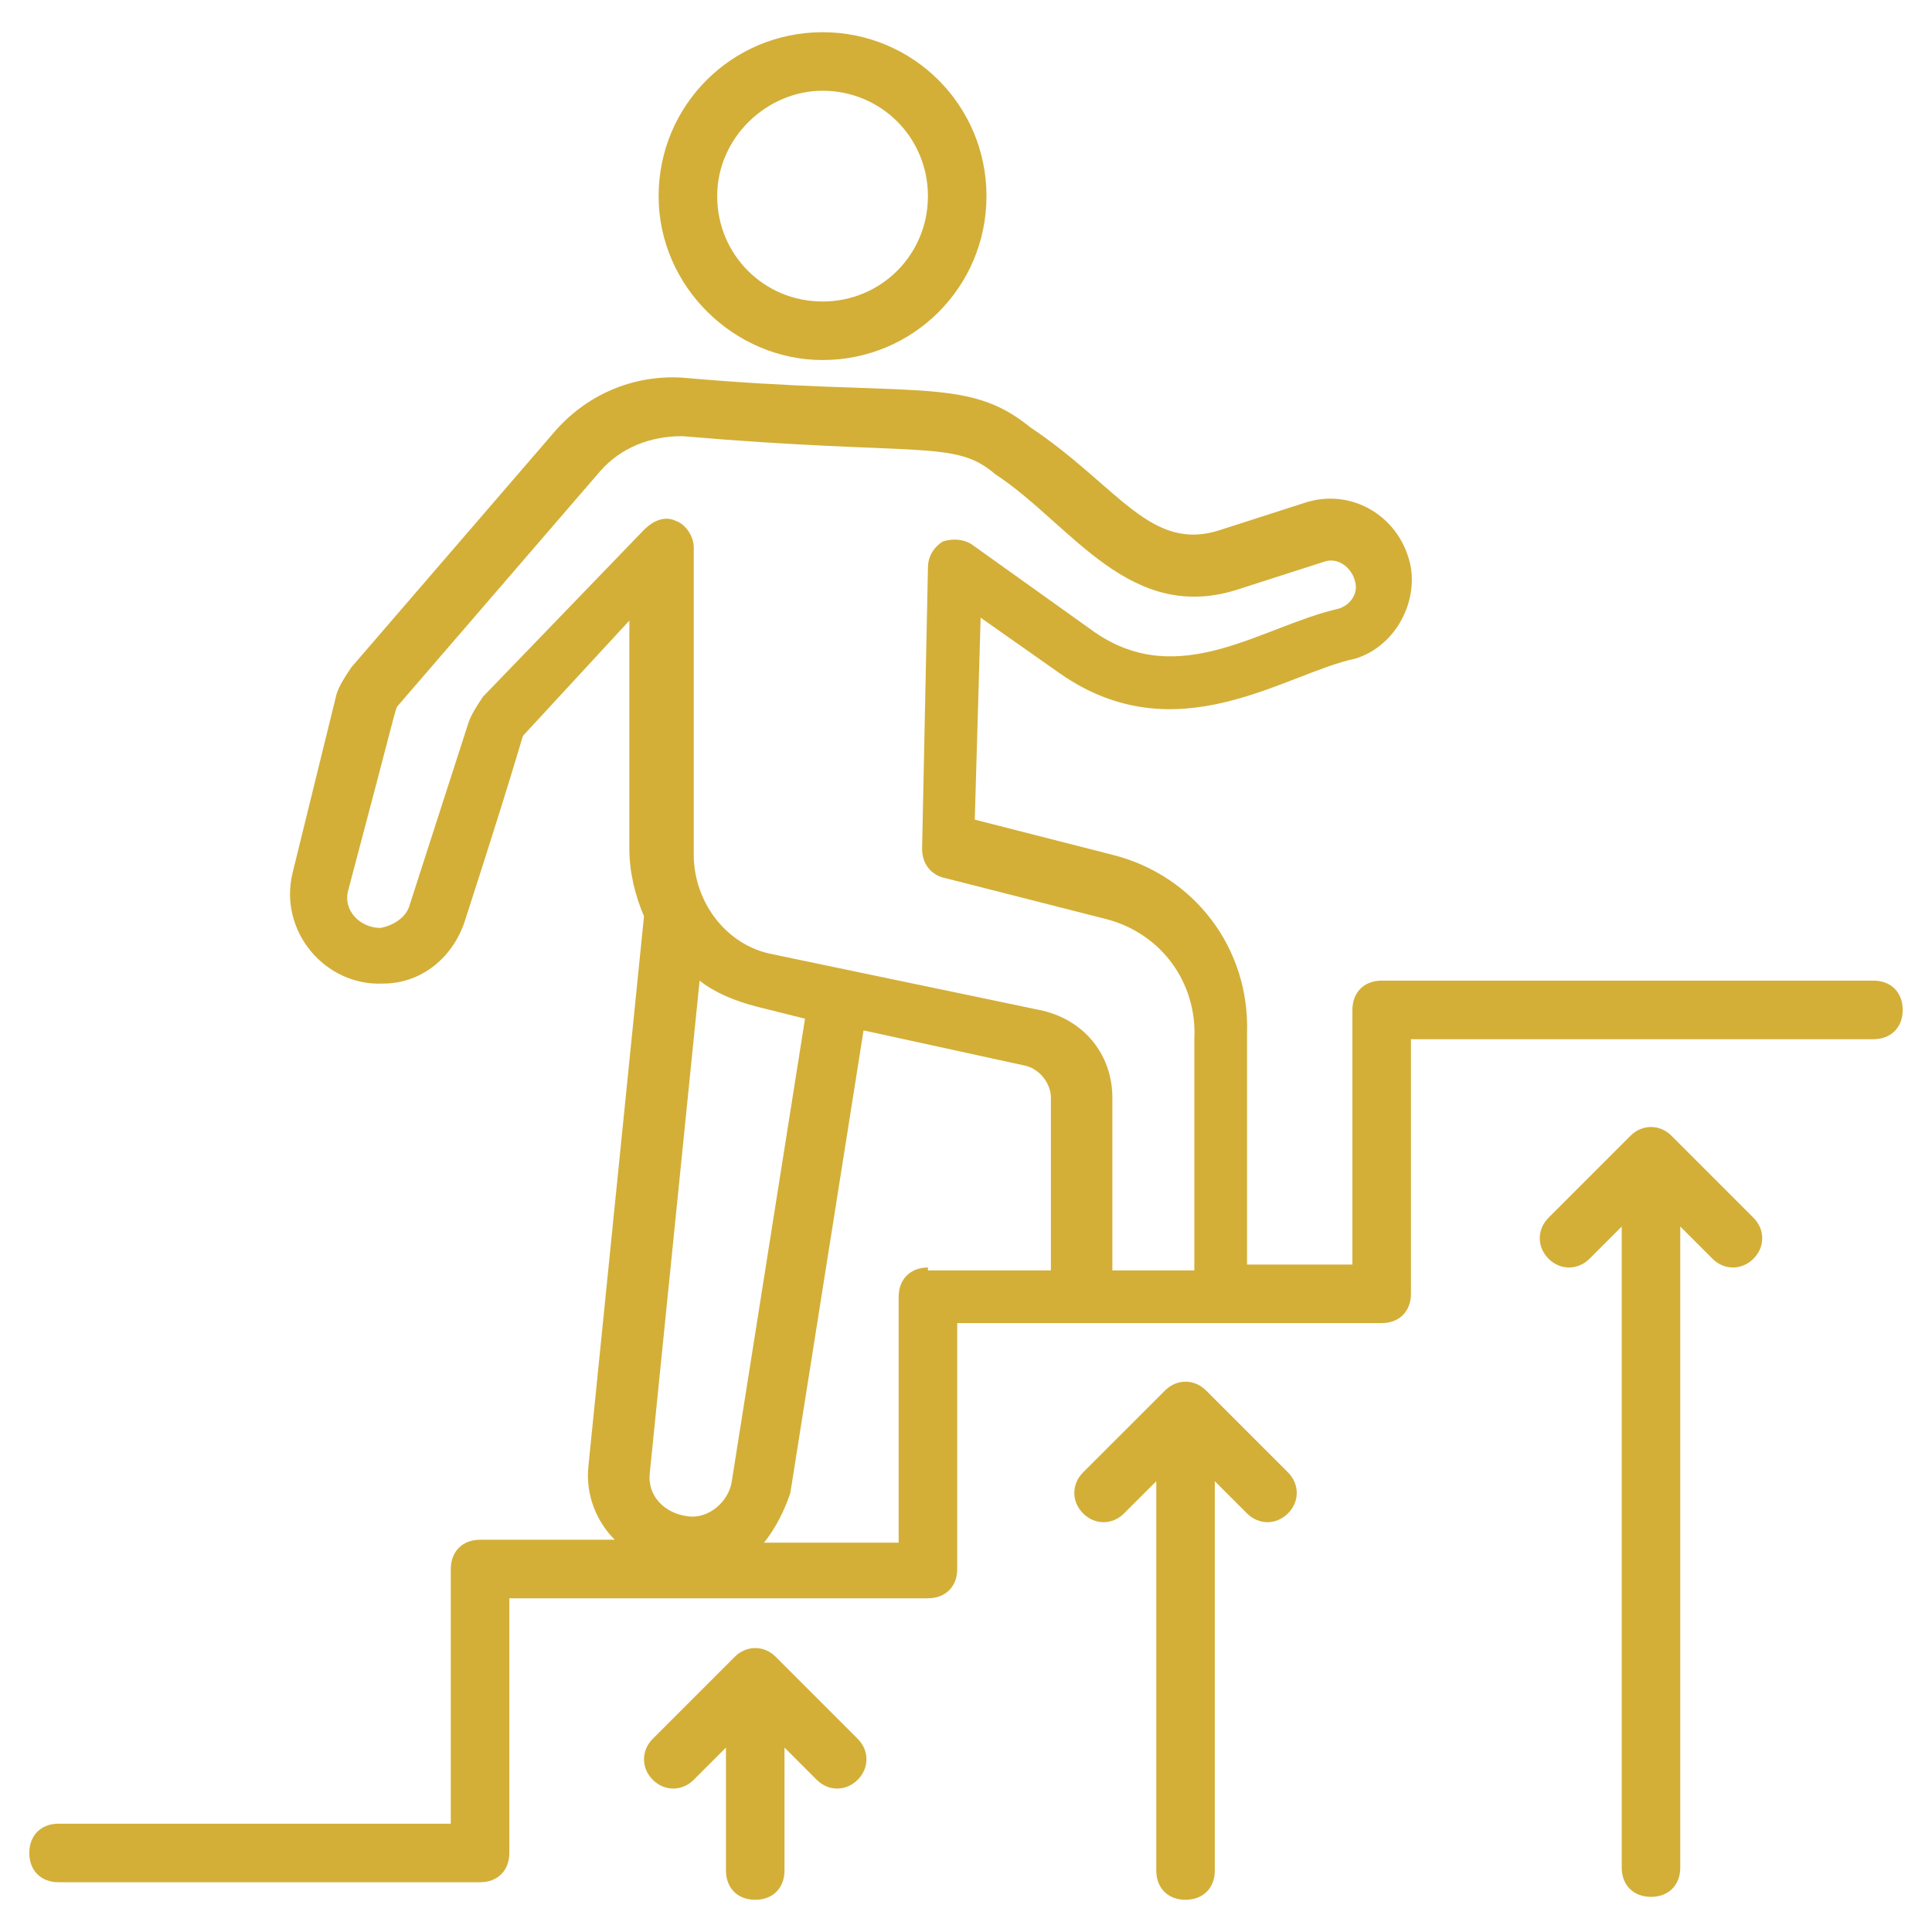<svg width="70" height="70" viewBox="0 0 70 70" fill="none" xmlns="http://www.w3.org/2000/svg">
<path d="M29.803 13.045C33.091 13.045 35.742 10.394 35.742 7.106C35.742 3.818 33.091 1.167 29.803 1.167C26.515 1.167 23.863 3.818 23.863 7.106C23.863 10.394 26.621 13.045 29.803 13.045ZM29.803 3.288C31.924 3.288 33.621 4.985 33.621 7.106C33.621 9.227 31.924 10.924 29.803 10.924C27.681 10.924 25.985 9.227 25.985 7.106C25.985 4.985 27.788 3.288 29.803 3.288Z" fill="#D3AF38"/>
<path d="M28.106 60.03C27.681 59.606 27.045 59.606 26.621 60.03L23.651 63C23.227 63.424 23.227 64.06 23.651 64.485C24.075 64.909 24.712 64.909 25.136 64.485L26.303 63.318V67.772C26.303 68.409 26.727 68.833 27.363 68.833C28 68.833 28.424 68.409 28.424 67.772V63.318L29.591 64.485C30.015 64.909 30.651 64.909 31.075 64.485C31.5 64.06 31.5 63.424 31.075 63L28.106 60.03Z" fill="#D3AF38"/>
<path d="M43.697 50.379C43.272 49.955 42.636 49.955 42.212 50.379L39.242 53.348C38.818 53.773 38.818 54.409 39.242 54.833C39.666 55.258 40.303 55.258 40.727 54.833L41.894 53.667V67.773C41.894 68.409 42.318 68.833 42.954 68.833C43.59 68.833 44.015 68.409 44.015 67.773V53.667L45.181 54.833C45.606 55.258 46.242 55.258 46.666 54.833C47.09 54.409 47.09 53.773 46.666 53.348L43.697 50.379Z" fill="#D3AF38"/>
<path d="M60.561 41.151C60.137 40.727 59.5 40.727 59.076 41.151L56.106 44.121C55.682 44.545 55.682 45.181 56.106 45.606C56.531 46.03 57.167 46.03 57.591 45.606L58.758 44.439V67.666C58.758 68.303 59.182 68.727 59.818 68.727C60.455 68.727 60.879 68.303 60.879 67.666V44.439L62.046 45.606C62.47 46.03 63.106 46.03 63.531 45.606C63.955 45.181 63.955 44.545 63.531 44.121L60.561 41.151Z" fill="#D3AF38"/>
<path d="M67.879 35.53H50.061C49.424 35.53 49 35.955 49 36.591V45.818H45.182V37.439C45.288 34.364 43.273 31.712 40.303 30.97L35.318 29.697L35.53 22.379L38.394 24.394C42.636 27.364 46.56 24.394 49.106 23.864C50.485 23.439 51.333 21.955 51.121 20.576C50.803 18.773 49 17.606 47.197 18.242L44.227 19.197C41.682 20.046 40.515 17.606 37.333 15.485C35 13.576 33.091 14.424 24.712 13.682C22.909 13.576 21.212 14.318 20.045 15.697L12.727 24.182C12.515 24.5 12.303 24.818 12.197 25.136L10.606 31.606C10.076 33.727 11.773 35.742 13.894 35.636C15.273 35.636 16.439 34.682 16.864 33.303C19.091 26.409 18.879 26.727 18.985 26.621L22.803 22.485V30.758C22.803 31.606 23.015 32.455 23.333 33.197L21.318 53.136C21.212 54.197 21.636 55.152 22.273 55.788H17.394C16.758 55.788 16.333 56.212 16.333 56.849V66.076H2.121C1.485 66.076 1.061 66.5 1.061 67.136C1.061 67.773 1.485 68.197 2.121 68.197H17.394C18.03 68.197 18.454 67.773 18.454 67.136V57.909H33.621C34.258 57.909 34.682 57.485 34.682 56.849V47.939H50.061C50.697 47.939 51.121 47.515 51.121 46.879V37.652H67.879C68.515 37.652 68.939 37.227 68.939 36.591C68.939 35.955 68.515 35.53 67.879 35.53ZM17.5 25.242C17.288 25.561 17.076 25.879 16.97 26.197L14.848 32.773C14.742 33.197 14.318 33.515 13.788 33.621C13.045 33.621 12.409 32.985 12.621 32.242C14.424 25.455 14.318 25.667 14.424 25.561L21.742 17.076C22.485 16.227 23.545 15.803 24.712 15.803C33.409 16.546 34.576 15.909 36.061 17.182C38.818 18.985 40.939 22.697 44.97 21.318L47.939 20.364C48.47 20.152 49 20.576 49.106 21.106C49.212 21.53 48.894 21.955 48.47 22.061C45.712 22.697 42.742 25.03 39.667 22.909L35.212 19.727C34.894 19.515 34.47 19.515 34.151 19.621C33.833 19.833 33.621 20.152 33.621 20.576L33.409 30.758C33.409 31.288 33.727 31.712 34.258 31.818L40.091 33.303C42.106 33.833 43.379 35.636 43.273 37.652V46.03H40.303V39.773C40.303 38.182 39.242 36.909 37.651 36.591L28 34.576C26.303 34.258 25.136 32.667 25.136 30.97V19.833C25.136 19.409 24.818 18.985 24.5 18.879C24.076 18.667 23.651 18.879 23.333 19.197L17.5 25.242ZM27.47 36.485L29.167 36.909L26.515 53.667C26.409 54.409 25.667 55.045 24.924 54.939C24.076 54.833 23.439 54.197 23.545 53.349L25.348 35.53C25.879 35.955 26.621 36.273 27.47 36.485ZM33.621 45.924C32.985 45.924 32.56 46.349 32.56 46.985V55.894H27.682C28.106 55.364 28.424 54.727 28.636 54.091L31.288 37.333L37.121 38.606C37.651 38.712 38.076 39.242 38.076 39.773V46.03H33.621V45.924Z" fill="#D3AF38"/>
</svg>
